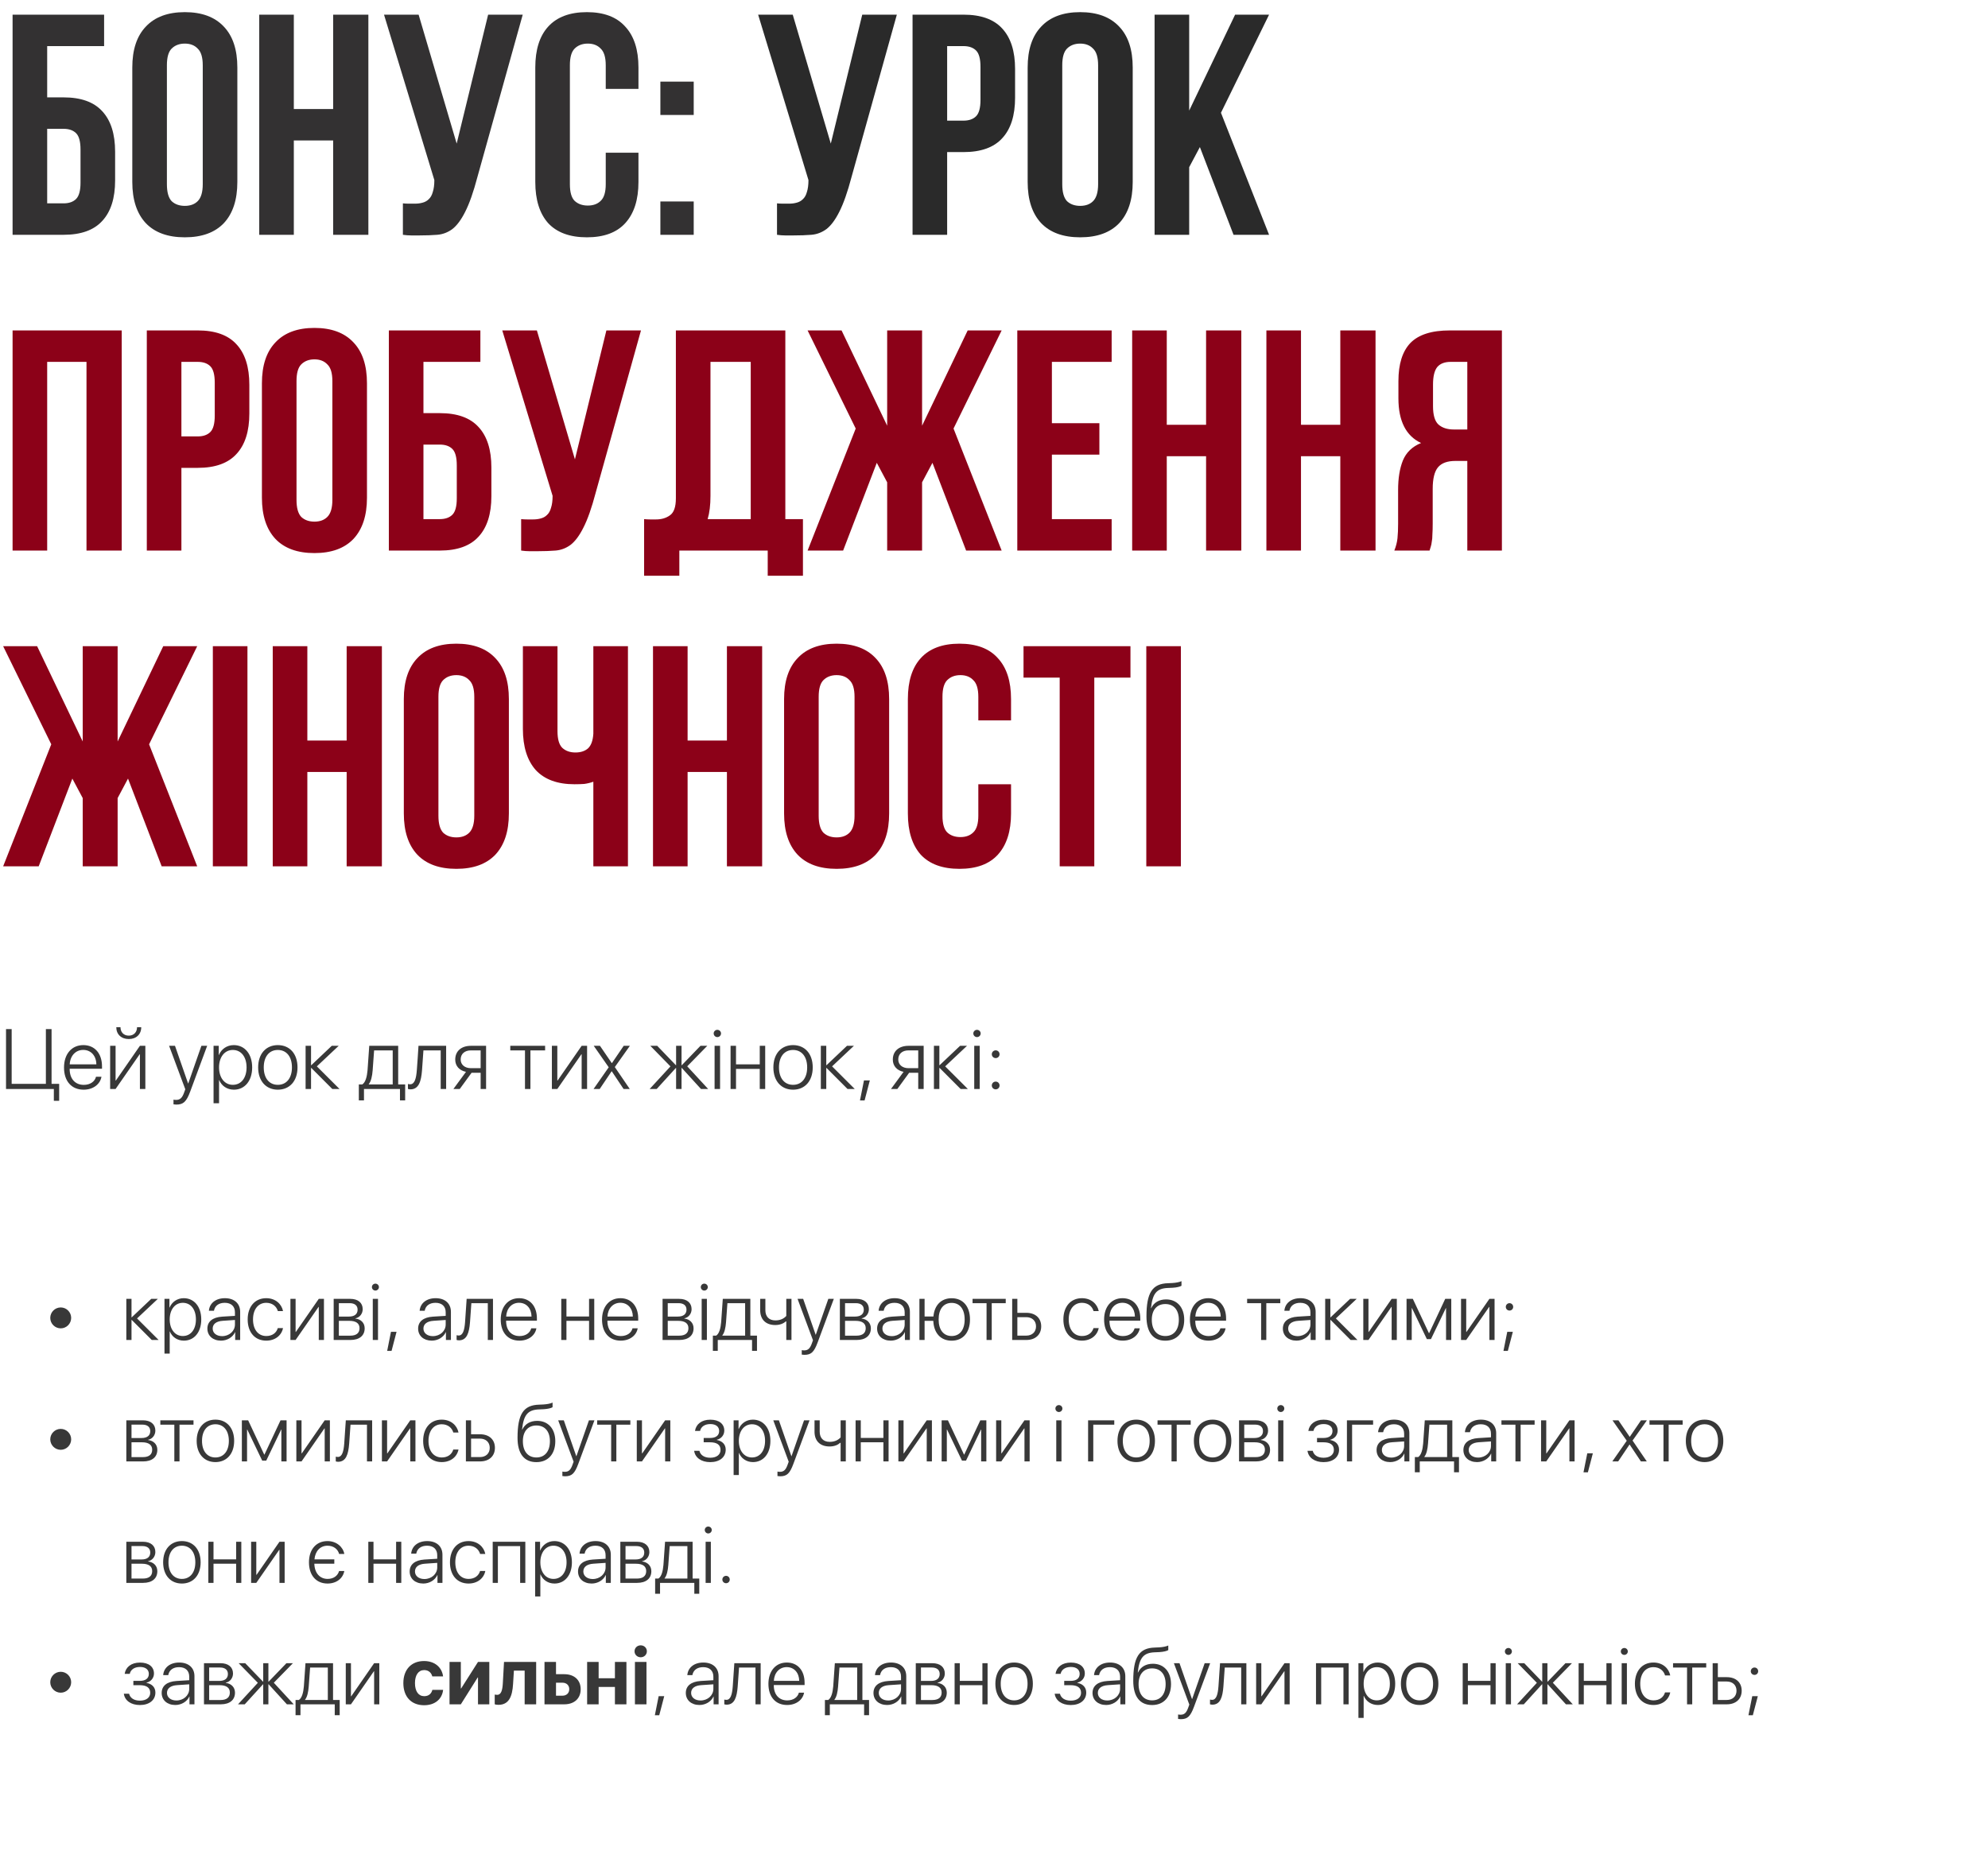 <?xml version="1.0" encoding="UTF-8"?> <svg xmlns="http://www.w3.org/2000/svg" width="491" height="463" viewBox="0 0 491 463" fill="none"><path d="M11.652 24.053H15.692C19.99 24.053 23.175 25.192 25.247 27.471C27.37 29.749 28.432 33.09 28.432 37.492V44.561C28.432 48.963 27.37 52.303 25.247 54.582C23.175 56.861 19.99 58 15.692 58H3.107V3.622H25.713V11.39H11.652V24.053ZM15.692 50.232C17.038 50.232 18.074 49.869 18.799 49.144C19.524 48.419 19.887 47.073 19.887 45.105V36.948C19.887 34.98 19.524 33.633 18.799 32.908C18.074 32.183 17.038 31.821 15.692 31.821H11.652V50.232H15.692ZM41.221 45.493C41.221 47.461 41.609 48.859 42.386 49.688C43.214 50.465 44.302 50.853 45.648 50.853C46.995 50.853 48.057 50.465 48.833 49.688C49.662 48.859 50.076 47.461 50.076 45.493V16.129C50.076 14.161 49.662 12.789 48.833 12.012C48.057 11.183 46.995 10.769 45.648 10.769C44.302 10.769 43.214 11.183 42.386 12.012C41.609 12.789 41.221 14.161 41.221 16.129V45.493ZM32.675 16.673C32.675 12.271 33.789 8.904 36.016 6.574C38.243 4.192 41.454 3 45.648 3C49.843 3 53.054 4.192 55.281 6.574C57.508 8.904 58.621 12.271 58.621 16.673V44.949C58.621 49.351 57.508 52.743 55.281 55.126C53.054 57.456 49.843 58.621 45.648 58.621C41.454 58.621 38.243 57.456 36.016 55.126C33.789 52.743 32.675 49.351 32.675 44.949V16.673ZM72.57 58H64.025V3.622H72.57V26.927H82.28V3.622H90.981V58H82.28V34.695H72.57V58ZM99.507 50.232C99.973 50.283 100.465 50.309 100.983 50.309C101.501 50.309 101.993 50.309 102.459 50.309C103.132 50.309 103.754 50.232 104.323 50.076C104.945 49.921 105.463 49.636 105.877 49.222C106.343 48.807 106.68 48.212 106.887 47.435C107.146 46.658 107.275 45.674 107.275 44.483L94.846 3.622H103.391L112.791 35.472L120.559 3.622H129.104L117.918 43.706C116.934 47.435 115.924 50.309 114.888 52.329C113.904 54.297 112.843 55.721 111.703 56.602C110.564 57.43 109.321 57.896 107.974 58C106.68 58.104 105.23 58.155 103.624 58.155C102.847 58.155 102.148 58.155 101.527 58.155C100.905 58.155 100.232 58.104 99.507 58V50.232ZM157.687 37.725V44.949C157.687 49.351 156.599 52.743 154.424 55.126C152.301 57.456 149.142 58.621 144.947 58.621C140.752 58.621 137.567 57.456 135.392 55.126C133.268 52.743 132.207 49.351 132.207 44.949V16.673C132.207 12.271 133.268 8.904 135.392 6.574C137.567 4.192 140.752 3 144.947 3C149.142 3 152.301 4.192 154.424 6.574C156.599 8.904 157.687 12.271 157.687 16.673V21.955H149.608V16.129C149.608 14.161 149.193 12.789 148.365 12.012C147.588 11.183 146.526 10.769 145.18 10.769C143.833 10.769 142.746 11.183 141.917 12.012C141.14 12.789 140.752 14.161 140.752 16.129V45.493C140.752 47.461 141.14 48.833 141.917 49.61C142.746 50.387 143.833 50.776 145.18 50.776C146.526 50.776 147.588 50.387 148.365 49.61C149.193 48.833 149.608 47.461 149.608 45.493V37.725H157.687ZM171.335 49.766V58H163.101V49.766H171.335ZM171.335 20.168V28.403H163.101V20.168H171.335Z" fill="#333132"></path><path d="M11.652 136H3.107V81.622H30.063V136H21.363V89.39H11.652V136ZM48.844 81.622C53.142 81.622 56.327 82.761 58.399 85.04C60.522 87.319 61.584 90.659 61.584 95.061V102.13C61.584 106.532 60.522 109.873 58.399 112.151C56.327 114.43 53.142 115.569 48.844 115.569H44.804V136H36.259V81.622H48.844ZM44.804 89.39V107.801H48.844C50.19 107.801 51.226 107.439 51.951 106.714C52.676 105.988 53.039 104.642 53.039 102.674V94.517C53.039 92.549 52.676 91.203 51.951 90.478C51.226 89.753 50.19 89.39 48.844 89.39H44.804ZM73.234 123.493C73.234 125.461 73.623 126.859 74.4 127.688C75.228 128.465 76.316 128.853 77.662 128.853C79.009 128.853 80.07 128.465 80.847 127.688C81.676 126.859 82.09 125.461 82.09 123.493V94.129C82.09 92.161 81.676 90.788 80.847 90.012C80.07 89.183 79.009 88.769 77.662 88.769C76.316 88.769 75.228 89.183 74.4 90.012C73.623 90.788 73.234 92.161 73.234 94.129V123.493ZM64.689 94.673C64.689 90.271 65.803 86.904 68.03 84.574C70.257 82.192 73.467 81.001 77.662 81.001C81.857 81.001 85.068 82.192 87.295 84.574C89.522 86.904 90.635 90.271 90.635 94.673V122.949C90.635 127.351 89.522 130.743 87.295 133.126C85.068 135.456 81.857 136.621 77.662 136.621C73.467 136.621 70.257 135.456 68.03 133.126C65.803 130.743 64.689 127.351 64.689 122.949V94.673ZM104.584 102.053H108.623C112.922 102.053 116.107 103.192 118.178 105.471C120.302 107.749 121.363 111.09 121.363 115.492V122.561C121.363 126.963 120.302 130.303 118.178 132.582C116.107 134.861 112.922 136 108.623 136H96.039V81.622H118.644V89.39H104.584V102.053ZM108.623 128.232C109.97 128.232 111.005 127.869 111.731 127.144C112.456 126.419 112.818 125.073 112.818 123.105V114.948C112.818 112.98 112.456 111.633 111.731 110.908C111.005 110.183 109.97 109.821 108.623 109.821H104.584V128.232H108.623ZM128.714 128.232C129.18 128.283 129.672 128.309 130.19 128.309C130.708 128.309 131.2 128.309 131.666 128.309C132.339 128.309 132.961 128.232 133.53 128.076C134.152 127.921 134.67 127.636 135.084 127.222C135.55 126.808 135.887 126.212 136.094 125.435C136.353 124.658 136.482 123.674 136.482 122.483L124.053 81.622H132.598L141.998 113.472L149.766 81.622H158.311L147.125 121.706C146.141 125.435 145.131 128.309 144.095 130.329C143.111 132.297 142.05 133.721 140.91 134.602C139.771 135.43 138.528 135.896 137.181 136C135.887 136.104 134.437 136.155 132.831 136.155C132.054 136.155 131.355 136.155 130.734 136.155C130.112 136.155 129.439 136.104 128.714 136V128.232ZM159.083 128.232C159.549 128.283 160.041 128.309 160.559 128.309C161.077 128.309 161.569 128.309 162.035 128.309C163.382 128.309 164.521 127.973 165.453 127.3C166.437 126.626 166.929 125.228 166.929 123.105V81.622H193.963V128.232H198.313V142.215H189.613V136H167.784V142.215H159.083V128.232ZM175.474 122.483C175.474 124.762 175.241 126.678 174.775 128.232H185.418V89.39H175.474V122.483ZM208.238 136H199.46L211.346 105.859L199.46 81.622H207.85L219.114 105.16V81.622H227.737V105.16L239.001 81.622H247.39L235.505 105.859L247.39 136H238.612L230.3 114.326L227.737 119.143V136H219.114V119.143L216.55 114.326L208.238 136ZM259.798 104.538H271.528V112.307H259.798V128.232H274.558V136H251.253V81.622H274.558V89.39H259.798V104.538ZM288.17 136H279.625V81.622H288.17V104.927H297.881V81.622H306.581V136H297.881V112.695H288.17V136ZM321.322 136H312.777V81.622H321.322V104.927H331.032V81.622H339.733V136H331.032V112.695H321.322V136ZM358.28 89.39C356.778 89.39 355.665 89.83 354.94 90.711C354.267 91.591 353.93 93.015 353.93 94.983V100.344C353.93 102.519 354.37 104.021 355.251 104.849C356.183 105.678 357.452 106.092 359.057 106.092H362.398V89.39H358.28ZM344.375 136C344.789 134.964 345.048 133.954 345.152 132.97C345.256 131.935 345.307 130.743 345.307 129.397V121.007C345.307 118.159 345.696 115.751 346.473 113.783C347.301 111.763 348.803 110.313 350.978 109.432C347.249 107.672 345.385 103.995 345.385 98.401V94.129C345.385 89.934 346.369 86.801 348.337 84.729C350.357 82.658 353.593 81.622 358.047 81.622H370.943V136H362.398V113.86H359.446C357.478 113.86 356.053 114.378 355.173 115.414C354.293 116.45 353.852 118.237 353.852 120.774V129.319C353.852 130.407 353.827 131.313 353.775 132.038C353.775 132.763 353.723 133.359 353.619 133.825C353.568 134.291 353.49 134.679 353.386 134.99C353.283 135.301 353.179 135.637 353.076 136H344.375ZM9.555 214H0.777L12.662 183.859L0.777 159.622H9.167L20.431 183.16V159.622H29.053V183.16L40.317 159.622H48.707L36.822 183.859L48.707 214H39.929L31.617 192.326L29.053 197.143V214H20.431V197.143L17.867 192.326L9.555 214ZM52.569 159.622H61.115V214H52.569V159.622ZM75.908 214H67.363V159.622H75.908V182.927H85.618V159.622H94.319V214H85.618V190.695H75.908V214ZM108.283 201.493C108.283 203.461 108.671 204.859 109.448 205.688C110.277 206.465 111.364 206.853 112.711 206.853C114.057 206.853 115.119 206.465 115.896 205.688C116.724 204.859 117.139 203.461 117.139 201.493V172.129C117.139 170.161 116.724 168.789 115.896 168.012C115.119 167.183 114.057 166.769 112.711 166.769C111.364 166.769 110.277 167.183 109.448 168.012C108.671 168.789 108.283 170.161 108.283 172.129V201.493ZM99.738 172.673C99.738 168.271 100.851 164.904 103.078 162.574C105.305 160.192 108.516 159 112.711 159C116.906 159 120.116 160.192 122.343 162.574C124.57 164.904 125.684 168.271 125.684 172.673V200.949C125.684 205.351 124.57 208.743 122.343 211.126C120.116 213.456 116.906 214.621 112.711 214.621C108.516 214.621 105.305 213.456 103.078 211.126C100.851 208.743 99.738 205.351 99.738 200.949V172.673ZM137.69 159.622V180.596C137.69 182.564 138.078 183.937 138.855 184.714C139.684 185.49 140.771 185.879 142.118 185.879C143.413 185.879 144.448 185.542 145.225 184.869C146.002 184.144 146.442 182.927 146.546 181.218V159.622H155.091V214H146.546V193.103C145.821 193.362 145.07 193.543 144.293 193.647C143.568 193.699 142.765 193.725 141.885 193.725C137.69 193.725 134.505 192.56 132.33 190.229C130.207 187.847 129.145 184.455 129.145 180.053V159.622H137.69ZM169.825 214H161.28V159.622H169.825V182.927H179.536V159.622H188.236V214H179.536V190.695H169.825V214ZM202.2 201.493C202.2 203.461 202.589 204.859 203.365 205.688C204.194 206.465 205.282 206.853 206.628 206.853C207.975 206.853 209.036 206.465 209.813 205.688C210.642 204.859 211.056 203.461 211.056 201.493V172.129C211.056 170.161 210.642 168.789 209.813 168.012C209.036 167.183 207.975 166.769 206.628 166.769C205.282 166.769 204.194 167.183 203.365 168.012C202.589 168.789 202.2 170.161 202.2 172.129V201.493ZM193.655 172.673C193.655 168.271 194.768 164.904 196.995 162.574C199.222 160.192 202.433 159 206.628 159C210.823 159 214.034 160.192 216.261 162.574C218.488 164.904 219.601 168.271 219.601 172.673V200.949C219.601 205.351 218.488 208.743 216.261 211.126C214.034 213.456 210.823 214.621 206.628 214.621C202.433 214.621 199.222 213.456 196.995 211.126C194.768 208.743 193.655 205.351 193.655 200.949V172.673ZM249.708 193.725V200.949C249.708 205.351 248.62 208.743 246.445 211.126C244.322 213.456 241.162 214.621 236.968 214.621C232.773 214.621 229.588 213.456 227.413 211.126C225.289 208.743 224.228 205.351 224.228 200.949V172.673C224.228 168.271 225.289 164.904 227.413 162.574C229.588 160.192 232.773 159 236.968 159C241.162 159 244.322 160.192 246.445 162.574C248.62 164.904 249.708 168.271 249.708 172.673V177.955H241.629V172.129C241.629 170.161 241.214 168.789 240.386 168.012C239.609 167.183 238.547 166.769 237.201 166.769C235.854 166.769 234.767 167.183 233.938 168.012C233.161 168.789 232.773 170.161 232.773 172.129V201.493C232.773 203.461 233.161 204.833 233.938 205.61C234.767 206.387 235.854 206.775 237.201 206.775C238.547 206.775 239.609 206.387 240.386 205.61C241.214 204.833 241.629 203.461 241.629 201.493V193.725H249.708ZM252.791 159.622H279.203V167.39H270.27V214H261.725V167.39H252.791V159.622ZM283.115 159.622H291.66V214H283.115V159.622Z" fill="#8C0118"></path><path d="M191.907 50.232C192.373 50.283 192.865 50.309 193.383 50.309C193.901 50.309 194.393 50.309 194.859 50.309C195.532 50.309 196.154 50.232 196.724 50.076C197.345 49.921 197.863 49.636 198.277 49.222C198.743 48.807 199.08 48.212 199.287 47.435C199.546 46.658 199.675 45.674 199.675 44.483L187.246 3.622H195.791L205.191 35.472L212.959 3.622H221.504L210.318 43.706C209.334 47.435 208.324 50.309 207.288 52.329C206.304 54.297 205.243 55.721 204.103 56.602C202.964 57.43 201.721 57.896 200.375 58C199.08 58.104 197.63 58.155 196.024 58.155C195.248 58.155 194.548 58.155 193.927 58.155C193.305 58.155 192.632 58.104 191.907 58V50.232ZM237.968 3.622C242.267 3.622 245.452 4.761 247.523 7.04C249.647 9.319 250.708 12.659 250.708 17.061V24.13C250.708 28.532 249.647 31.873 247.523 34.151C245.452 36.43 242.267 37.569 237.968 37.569H233.929V58H225.384V3.622H237.968ZM233.929 11.39V29.801H237.968C239.315 29.801 240.351 29.439 241.076 28.713C241.801 27.988 242.163 26.642 242.163 24.674V16.517C242.163 14.549 241.801 13.203 241.076 12.478C240.351 11.753 239.315 11.39 237.968 11.39H233.929ZM262.359 45.493C262.359 47.461 262.747 48.859 263.524 49.688C264.353 50.465 265.44 50.853 266.787 50.853C268.133 50.853 269.195 50.465 269.972 49.688C270.8 48.859 271.215 47.461 271.215 45.493V16.129C271.215 14.161 270.8 12.789 269.972 12.012C269.195 11.183 268.133 10.769 266.787 10.769C265.44 10.769 264.353 11.183 263.524 12.012C262.747 12.789 262.359 14.161 262.359 16.129V45.493ZM253.814 16.673C253.814 12.271 254.927 8.904 257.154 6.574C259.381 4.192 262.592 3 266.787 3C270.982 3 274.193 4.192 276.42 6.574C278.646 8.904 279.76 12.271 279.76 16.673V44.949C279.76 49.351 278.646 52.743 276.42 55.126C274.193 57.456 270.982 58.621 266.787 58.621C262.592 58.621 259.381 57.456 257.154 55.126C254.927 52.743 253.814 49.351 253.814 44.949V16.673ZM296.349 36.327L293.708 41.298V58H285.163V3.622H293.708V27.315L305.05 3.622H313.44L301.554 27.859L313.44 58H304.662L296.349 36.327Z" fill="#2A2A2A"></path><path opacity="0.8" d="M14.612 271.922H13.299V269H1.487V254.204H2.881V267.729H11.331V254.204H12.735V267.729H14.612V271.922ZM20.559 259.351C18.652 259.351 17.329 260.817 17.216 262.919H23.799C23.769 260.817 22.487 259.351 20.559 259.351ZM23.717 265.975H25.061C24.743 267.821 23.01 269.174 20.662 269.174C17.668 269.174 15.812 267.083 15.812 263.699C15.812 260.387 17.688 258.162 20.58 258.162C23.41 258.162 25.194 260.243 25.194 263.422V263.996H17.206V264.078C17.206 266.488 18.57 267.985 20.692 267.985C22.302 267.985 23.42 267.144 23.717 265.975ZM28.547 269H27.204V258.336H28.547V266.908H28.619L34.556 258.336H35.899V269H34.556V260.428H34.494L28.547 269ZM28.721 253.742H29.757C29.757 254.952 30.546 255.824 31.808 255.824C33.059 255.824 33.848 254.952 33.848 253.742H34.884C34.884 255.496 33.653 256.665 31.808 256.665C29.952 256.665 28.721 255.496 28.721 253.742ZM43.528 272.855C43.312 272.855 43.005 272.825 42.851 272.794V271.635C43.015 271.676 43.282 271.697 43.497 271.697C44.471 271.697 45.004 271.205 45.476 269.872L45.763 269.072L41.764 258.336H43.22L46.46 267.646H46.491L49.742 258.336H51.167L46.973 269.646C46.04 272.158 45.281 272.855 43.528 272.855ZM57.74 258.162C60.437 258.162 62.282 260.356 62.282 263.668C62.282 266.99 60.447 269.174 57.77 269.174C56.048 269.174 54.705 268.19 54.141 266.806H54.1V272.527H52.746V258.336H54.028V260.592H54.069C54.653 259.177 56.007 258.162 57.74 258.162ZM57.504 267.975C59.565 267.975 60.898 266.272 60.898 263.668C60.898 261.074 59.565 259.361 57.504 259.361C55.484 259.361 54.1 261.104 54.1 263.668C54.1 266.242 55.484 267.975 57.504 267.975ZM68.619 269.174C65.717 269.174 63.759 267.052 63.759 263.668C63.759 260.274 65.728 258.162 68.619 258.162C71.521 258.162 73.48 260.274 73.48 263.668C73.48 267.052 71.521 269.174 68.619 269.174ZM68.619 267.975C70.711 267.975 72.106 266.375 72.106 263.668C72.106 260.961 70.711 259.361 68.619 259.361C66.527 259.361 65.143 260.961 65.143 263.668C65.143 266.375 66.527 267.975 68.619 267.975ZM78.258 263.412L83.856 269H82.072L76.884 263.801H76.822V269H75.479V258.336H76.822V263.125H76.884L81.939 258.336H83.651L78.258 263.412ZM96.992 267.872V259.464H92.398C92.367 260.018 92.101 263.812 92.039 264.396C91.926 265.821 91.66 267.093 91.085 267.8V267.872H96.992ZM89.896 271.82H88.624V267.872H89.486C90.286 267.349 90.644 265.934 90.778 264.355C90.829 263.74 91.168 258.92 91.198 258.336H98.345V267.872H100.068V271.82H98.786V269H89.896V271.82ZM104.231 264.396C104.016 267.154 103.421 269.092 101.36 269.092C101.052 269.092 100.837 269.021 100.755 268.99V267.759C100.816 267.78 101.021 267.841 101.298 267.841C102.406 267.841 102.795 266.416 102.949 264.355C103.011 263.74 103.329 258.92 103.359 258.336H110.188V269H108.845V259.464H104.58C104.549 260.018 104.282 263.812 104.231 264.396ZM116.32 263.863H118.709V259.464H116.32C114.772 259.464 113.777 260.325 113.777 261.72C113.777 262.991 114.782 263.863 116.32 263.863ZM118.709 269V264.991H116.474L113.552 269H111.983L115.09 264.765C113.439 264.427 112.434 263.309 112.434 261.74C112.434 259.638 113.952 258.336 116.31 258.336H120.053V269H118.709ZM134.634 258.336V259.464H131.004V269H129.661V259.464H126.031V258.336H134.634ZM137.648 269H136.305V258.336H137.648V266.908H137.72L143.657 258.336H145V269H143.657V260.428H143.596L137.648 269ZM151.091 264.622H151.061L148.118 269H146.6L150.343 263.637L146.641 258.336H148.179L151.102 262.612H151.132L154.044 258.336H155.572L151.85 263.586L155.542 269H154.014L151.091 264.622ZM169.733 263.401L174.901 269H173.127L168.39 263.801H168.328V269H166.985V263.801H166.934L162.196 269H160.453L165.59 263.422L160.617 258.336H162.319L166.934 263.125H166.985V258.336H168.328V263.125H168.39L173.004 258.336H174.686L169.733 263.401ZM176.49 269V258.336H177.844V269H176.49ZM177.167 256.183C176.675 256.183 176.265 255.783 176.265 255.28C176.265 254.788 176.675 254.388 177.167 254.388C177.669 254.388 178.08 254.788 178.08 255.28C178.08 255.783 177.669 256.183 177.167 256.183ZM187.646 269V264.037H181.781V269H180.438V258.336H181.781V262.909H187.646V258.336H188.99V269H187.646ZM195.87 269.174C192.968 269.174 191.01 267.052 191.01 263.668C191.01 260.274 192.979 258.162 195.87 258.162C198.772 258.162 200.73 260.274 200.73 263.668C200.73 267.052 198.772 269.174 195.87 269.174ZM195.87 267.975C197.962 267.975 199.356 266.375 199.356 263.668C199.356 260.961 197.962 259.361 195.87 259.361C193.778 259.361 192.394 260.961 192.394 263.668C192.394 266.375 193.778 267.975 195.87 267.975ZM205.509 263.412L211.107 269H209.323L204.135 263.801H204.073V269H202.73V258.336H204.073V263.125H204.135L209.19 258.336H210.902L205.509 263.412ZM213.538 271.83H212.399L213.384 266.888H214.83L213.538 271.83ZM224.396 263.863H226.786V259.464H224.396C222.848 259.464 221.854 260.325 221.854 261.72C221.854 262.991 222.858 263.863 224.396 263.863ZM226.786 269V264.991H224.55L221.628 269H220.059L223.166 264.765C221.515 264.427 220.51 263.309 220.51 261.74C220.51 259.638 222.028 258.336 224.386 258.336H228.129V269H226.786ZM233.44 263.412L239.039 269H237.255L232.066 263.801H232.005V269H230.662V258.336H232.005V263.125H232.066L237.122 258.336H238.834L233.44 263.412ZM240.618 269V258.336H241.972V269H240.618ZM241.295 256.183C240.803 256.183 240.393 255.783 240.393 255.28C240.393 254.788 240.803 254.388 241.295 254.388C241.797 254.388 242.208 254.788 242.208 255.28C242.208 255.783 241.797 256.183 241.295 256.183ZM245.919 269.092C245.386 269.092 244.956 268.672 244.956 268.139C244.956 267.595 245.386 267.175 245.919 267.175C246.453 267.175 246.873 267.595 246.873 268.139C246.873 268.672 246.453 269.092 245.919 269.092ZM245.919 261.371C245.386 261.371 244.956 260.951 244.956 260.417C244.956 259.884 245.386 259.454 245.919 259.454C246.453 259.454 246.873 259.884 246.873 260.417C246.873 260.951 246.453 261.371 245.919 261.371ZM15 328.129C13.584 328.129 12.412 326.967 12.412 325.541C12.412 324.125 13.584 322.963 15 322.963C16.416 322.963 17.578 324.125 17.578 325.541C17.578 326.967 16.416 328.129 15 328.129ZM33.848 325.678L39.18 331H37.48L32.539 326.049H32.48V331H31.201V320.844H32.48V325.404H32.539L37.353 320.844H38.984L33.848 325.678ZM45.381 320.678C47.949 320.678 49.707 322.768 49.707 325.922C49.707 329.086 47.959 331.166 45.41 331.166C43.77 331.166 42.49 330.229 41.953 328.91H41.914V334.359H40.625V320.844H41.846V322.992H41.885C42.441 321.645 43.73 320.678 45.381 320.678ZM45.156 330.023C47.119 330.023 48.389 328.402 48.389 325.922C48.389 323.451 47.119 321.82 45.156 321.82C43.232 321.82 41.914 323.48 41.914 325.922C41.914 328.373 43.232 330.023 45.156 330.023ZM54.853 330.053C56.631 330.053 58.027 328.793 58.027 327.182V326.059L55.02 326.264C53.418 326.371 52.529 327.064 52.529 328.188C52.529 329.291 53.477 330.053 54.853 330.053ZM54.59 331.166C52.588 331.166 51.221 329.965 51.221 328.188C51.221 326.449 52.52 325.395 54.863 325.238L58.027 325.043V324.164C58.027 322.699 57.1 321.82 55.518 321.82C54.023 321.82 53.066 322.553 52.842 323.783H51.592C51.738 321.967 53.232 320.678 55.547 320.678C57.861 320.678 59.316 321.977 59.316 324.047V331H58.086V329.066H58.057C57.49 330.326 56.103 331.166 54.59 331.166ZM69.902 323.861H68.623C68.291 322.719 67.295 321.82 65.752 321.82C63.77 321.82 62.49 323.441 62.49 325.922C62.49 328.441 63.779 330.023 65.772 330.023C67.236 330.023 68.262 329.262 68.613 328.061H69.902C69.541 329.887 67.949 331.166 65.762 331.166C62.978 331.166 61.172 329.145 61.172 325.922C61.172 322.748 62.978 320.678 65.752 320.678C68.057 320.678 69.561 322.133 69.902 323.861ZM73.008 331H71.728V320.844H73.008V329.008H73.076L78.731 320.844H80.01V331H78.731V322.836H78.672L73.008 331ZM86.357 321.908H83.691V325.219H86.172C87.559 325.219 88.32 324.613 88.32 323.51C88.32 322.494 87.617 321.908 86.357 321.908ZM86.269 326.273H83.691V329.936H86.504C87.998 329.936 88.799 329.301 88.799 328.09C88.799 326.879 87.9 326.273 86.269 326.273ZM82.412 331V320.844H86.514C88.418 320.844 89.58 321.811 89.58 323.393C89.58 324.506 88.838 325.453 87.803 325.648V325.717C89.111 325.863 90.068 326.762 90.068 328.119C90.068 329.936 88.75 331 86.562 331H82.412ZM92.07 331V320.844H93.359V331H92.07ZM92.715 318.793C92.246 318.793 91.856 318.412 91.856 317.934C91.856 317.465 92.246 317.084 92.715 317.084C93.193 317.084 93.584 317.465 93.584 317.934C93.584 318.412 93.193 318.793 92.715 318.793ZM96.709 333.695H95.625L96.562 328.988H97.939L96.709 333.695ZM106.904 330.053C108.682 330.053 110.078 328.793 110.078 327.182V326.059L107.07 326.264C105.469 326.371 104.58 327.064 104.58 328.188C104.58 329.291 105.527 330.053 106.904 330.053ZM106.641 331.166C104.639 331.166 103.271 329.965 103.271 328.188C103.271 326.449 104.57 325.395 106.914 325.238L110.078 325.043V324.164C110.078 322.699 109.15 321.82 107.568 321.82C106.074 321.82 105.117 322.553 104.893 323.783H103.643C103.789 321.967 105.283 320.678 107.598 320.678C109.912 320.678 111.367 321.977 111.367 324.047V331H110.137V329.066H110.107C109.541 330.326 108.154 331.166 106.641 331.166ZM116.084 326.615C115.879 329.242 115.312 331.088 113.35 331.088C113.057 331.088 112.852 331.02 112.773 330.99V329.818C112.832 329.838 113.027 329.896 113.291 329.896C114.346 329.896 114.717 328.539 114.863 326.576C114.922 325.99 115.225 321.4 115.254 320.844H121.758V331H120.479V321.918H116.416C116.387 322.445 116.133 326.059 116.084 326.615ZM128.193 321.811C126.377 321.811 125.117 323.207 125.01 325.209H131.279C131.25 323.207 130.029 321.811 128.193 321.811ZM131.201 328.119H132.48C132.178 329.877 130.527 331.166 128.291 331.166C125.439 331.166 123.672 329.174 123.672 325.951C123.672 322.797 125.459 320.678 128.213 320.678C130.908 320.678 132.607 322.66 132.607 325.688V326.234H125V326.312C125 328.607 126.299 330.033 128.32 330.033C129.854 330.033 130.918 329.232 131.201 328.119ZM145.488 331V326.273H139.902V331H138.623V320.844H139.902V325.199H145.488V320.844H146.768V331H145.488ZM153.213 321.811C151.396 321.811 150.137 323.207 150.029 325.209H156.299C156.27 323.207 155.049 321.811 153.213 321.811ZM156.221 328.119H157.5C157.197 329.877 155.547 331.166 153.311 331.166C150.459 331.166 148.691 329.174 148.691 325.951C148.691 322.797 150.479 320.678 153.232 320.678C155.928 320.678 157.627 322.66 157.627 325.688V326.234H150.02V326.312C150.02 328.607 151.318 330.033 153.34 330.033C154.873 330.033 155.938 329.232 156.221 328.119ZM167.588 321.908H164.922V325.219H167.402C168.789 325.219 169.551 324.613 169.551 323.51C169.551 322.494 168.848 321.908 167.588 321.908ZM167.5 326.273H164.922V329.936H167.734C169.229 329.936 170.029 329.301 170.029 328.09C170.029 326.879 169.131 326.273 167.5 326.273ZM163.643 331V320.844H167.744C169.648 320.844 170.811 321.811 170.811 323.393C170.811 324.506 170.068 325.453 169.033 325.648V325.717C170.342 325.863 171.299 326.762 171.299 328.119C171.299 329.936 169.98 331 167.793 331H163.643ZM173.301 331V320.844H174.59V331H173.301ZM173.945 318.793C173.477 318.793 173.086 318.412 173.086 317.934C173.086 317.465 173.477 317.084 173.945 317.084C174.424 317.084 174.814 317.465 174.814 317.934C174.814 318.412 174.424 318.793 173.945 318.793ZM184.033 329.926V321.918H179.658C179.629 322.445 179.375 326.059 179.316 326.615C179.209 327.973 178.955 329.184 178.408 329.857V329.926H184.033ZM177.275 333.686H176.064V329.926H176.885C177.646 329.428 177.988 328.08 178.115 326.576C178.164 325.99 178.486 321.4 178.516 320.844H185.322V329.926H186.963V333.686H185.742V331H177.275V333.686ZM195.479 331H194.199V326.41H194.082C193.525 326.918 192.646 327.309 191.475 327.309C189.033 327.309 187.754 325.834 187.754 323.666V320.844H189.033V323.646C189.033 325.17 189.893 326.166 191.504 326.166C192.783 326.166 193.652 325.678 194.199 325.062V320.844H195.479V331ZM198.662 334.672C198.457 334.672 198.164 334.643 198.018 334.613V333.51C198.174 333.549 198.428 333.568 198.633 333.568C199.561 333.568 200.068 333.1 200.518 331.83L200.791 331.068L196.982 320.844H198.369L201.455 329.711H201.484L204.58 320.844H205.938L201.943 331.615C201.055 334.008 200.332 334.672 198.662 334.672ZM211.377 321.908H208.711V325.219H211.191C212.578 325.219 213.34 324.613 213.34 323.51C213.34 322.494 212.637 321.908 211.377 321.908ZM211.289 326.273H208.711V329.936H211.523C213.018 329.936 213.818 329.301 213.818 328.09C213.818 326.879 212.92 326.273 211.289 326.273ZM207.432 331V320.844H211.533C213.438 320.844 214.6 321.811 214.6 323.393C214.6 324.506 213.857 325.453 212.822 325.648V325.717C214.131 325.863 215.088 326.762 215.088 328.119C215.088 329.936 213.77 331 211.582 331H207.432ZM220.264 330.053C222.041 330.053 223.438 328.793 223.438 327.182V326.059L220.43 326.264C218.828 326.371 217.939 327.064 217.939 328.188C217.939 329.291 218.887 330.053 220.264 330.053ZM220 331.166C217.998 331.166 216.631 329.965 216.631 328.188C216.631 326.449 217.93 325.395 220.273 325.238L223.438 325.043V324.164C223.438 322.699 222.51 321.82 220.928 321.82C219.434 321.82 218.477 322.553 218.252 323.783H217.002C217.148 321.967 218.643 320.678 220.957 320.678C223.271 320.678 224.727 321.977 224.727 324.047V331H223.496V329.066H223.467C222.9 330.326 221.514 331.166 220 331.166ZM235.039 331.176C232.354 331.176 230.635 329.32 230.508 326.273H228.359V331H227.08V320.844H228.359V325.199H230.537C230.791 322.387 232.48 320.688 235.039 320.688C237.822 320.688 239.57 322.68 239.57 325.932C239.57 329.184 237.822 331.176 235.039 331.176ZM235.039 330.023C237.041 330.023 238.252 328.5 238.252 325.932C238.252 323.363 237.041 321.84 235.039 321.84C233.037 321.84 231.826 323.363 231.826 325.932C231.826 328.5 233.037 330.023 235.039 330.023ZM248.398 320.844V321.918H244.941V331H243.662V321.918H240.205V320.844H248.398ZM253.457 325.365H251.27V329.926H253.457C254.932 329.926 255.879 329.018 255.879 327.641C255.879 326.264 254.922 325.365 253.457 325.365ZM249.99 331V320.844H251.27V324.291H253.477C255.713 324.291 257.158 325.58 257.158 327.641C257.158 329.701 255.713 331 253.477 331H249.99ZM271.367 323.861H270.088C269.756 322.719 268.76 321.82 267.217 321.82C265.234 321.82 263.955 323.441 263.955 325.922C263.955 328.441 265.244 330.023 267.236 330.023C268.701 330.023 269.727 329.262 270.078 328.061H271.367C271.006 329.887 269.414 331.166 267.227 331.166C264.443 331.166 262.637 329.145 262.637 325.922C262.637 322.748 264.443 320.678 267.217 320.678C269.521 320.678 271.025 322.133 271.367 323.861ZM277.217 321.811C275.4 321.811 274.141 323.207 274.033 325.209H280.303C280.273 323.207 279.053 321.811 277.217 321.811ZM280.225 328.119H281.504C281.201 329.877 279.551 331.166 277.314 331.166C274.463 331.166 272.695 329.174 272.695 325.951C272.695 322.797 274.482 320.678 277.236 320.678C279.932 320.678 281.631 322.66 281.631 325.688V326.234H274.023V326.312C274.023 328.607 275.322 330.033 277.344 330.033C278.877 330.033 279.941 329.232 280.225 328.119ZM287.812 331.176C284.795 331.176 283.154 329.096 283.154 325.189C283.154 319.35 284.58 317.084 288.496 316.977C288.701 316.977 289.414 316.947 289.57 316.928C290.42 316.879 291.309 316.713 291.807 316.469V317.602C291.494 317.836 290.615 318.041 289.639 318.1C289.473 318.119 288.76 318.148 288.545 318.148C285.605 318.227 284.658 319.584 284.268 323.139H284.326C284.971 321.752 286.299 320.98 287.998 320.98C290.723 320.98 292.48 322.943 292.48 326C292.48 329.184 290.684 331.176 287.812 331.176ZM287.812 330.023C289.893 330.023 291.152 328.52 291.152 326C291.152 323.578 289.893 322.123 287.812 322.123C285.732 322.123 284.473 323.578 284.473 326C284.473 328.52 285.732 330.023 287.812 330.023ZM298.408 321.811C296.592 321.811 295.332 323.207 295.225 325.209H301.494C301.465 323.207 300.244 321.811 298.408 321.811ZM301.416 328.119H302.695C302.393 329.877 300.742 331.166 298.506 331.166C295.654 331.166 293.887 329.174 293.887 325.951C293.887 322.797 295.674 320.678 298.428 320.678C301.123 320.678 302.822 322.66 302.822 325.688V326.234H295.215V326.312C295.215 328.607 296.514 330.033 298.535 330.033C300.068 330.033 301.133 329.232 301.416 328.119ZM316.211 320.844V321.918H312.754V331H311.475V321.918H308.018V320.844H316.211ZM320.479 330.053C322.256 330.053 323.652 328.793 323.652 327.182V326.059L320.645 326.264C319.043 326.371 318.154 327.064 318.154 328.188C318.154 329.291 319.102 330.053 320.479 330.053ZM320.215 331.166C318.213 331.166 316.846 329.965 316.846 328.188C316.846 326.449 318.145 325.395 320.488 325.238L323.652 325.043V324.164C323.652 322.699 322.725 321.82 321.143 321.82C319.648 321.82 318.691 322.553 318.467 323.783H317.217C317.363 321.967 318.857 320.678 321.172 320.678C323.486 320.678 324.941 321.977 324.941 324.047V331H323.711V329.066H323.682C323.115 330.326 321.729 331.166 320.215 331.166ZM329.941 325.678L335.273 331H333.574L328.633 326.049H328.574V331H327.295V320.844H328.574V325.404H328.633L333.447 320.844H335.078L329.941 325.678ZM337.988 331H336.709V320.844H337.988V329.008H338.057L343.711 320.844H344.99V331H343.711V322.836H343.652L337.988 331ZM348.672 331H347.393V320.844H348.945L352.91 329.301H352.979L356.943 320.844H358.438V331H357.148V323.129H357.1L353.418 330.795H352.412L348.73 323.129H348.672V331ZM362.129 331H360.85V320.844H362.129V329.008H362.197L367.852 320.844H369.131V331H367.852V322.836H367.793L362.129 331ZM372.822 323.734C372.314 323.734 371.904 323.334 371.904 322.826C371.904 322.318 372.314 321.908 372.822 321.908C373.33 321.908 373.73 322.318 373.73 322.826C373.73 323.334 373.33 323.734 372.822 323.734ZM372.412 333.695H371.328L372.266 328.988H373.643L372.412 333.695ZM15 358.129C13.584 358.129 12.412 356.967 12.412 355.541C12.412 354.125 13.584 352.963 15 352.963C16.416 352.963 17.578 354.125 17.578 355.541C17.578 356.967 16.416 358.129 15 358.129ZM35.147 351.908H32.48V355.219H34.961C36.348 355.219 37.109 354.613 37.109 353.51C37.109 352.494 36.406 351.908 35.147 351.908ZM35.059 356.273H32.48V359.936H35.293C36.787 359.936 37.588 359.301 37.588 358.09C37.588 356.879 36.69 356.273 35.059 356.273ZM31.201 361V350.844H35.303C37.207 350.844 38.369 351.811 38.369 353.393C38.369 354.506 37.627 355.453 36.592 355.648V355.717C37.9 355.863 38.857 356.762 38.857 358.119C38.857 359.936 37.539 361 35.352 361H31.201ZM47.793 350.844V351.918H44.336V361H43.057V351.918H39.6V350.844H47.793ZM53.203 361.166C50.44 361.166 48.574 359.145 48.574 355.922C48.574 352.689 50.449 350.678 53.203 350.678C55.967 350.678 57.832 352.689 57.832 355.922C57.832 359.145 55.967 361.166 53.203 361.166ZM53.203 360.023C55.195 360.023 56.523 358.5 56.523 355.922C56.523 353.344 55.195 351.82 53.203 351.82C51.211 351.82 49.893 353.344 49.893 355.922C49.893 358.5 51.211 360.023 53.203 360.023ZM61.016 361H59.736V350.844H61.289L65.254 359.301H65.322L69.287 350.844H70.781V361H69.492V353.129H69.443L65.762 360.795H64.756L61.074 353.129H61.016V361ZM74.473 361H73.193V350.844H74.473V359.008H74.541L80.195 350.844H81.475V361H80.195V352.836H80.137L74.473 361ZM86.24 356.615C86.035 359.242 85.469 361.088 83.506 361.088C83.213 361.088 83.008 361.02 82.93 360.99V359.818C82.988 359.838 83.184 359.896 83.447 359.896C84.502 359.896 84.873 358.539 85.019 356.576C85.078 355.99 85.381 351.4 85.41 350.844H91.914V361H90.635V351.918H86.572C86.543 352.445 86.289 356.059 86.24 356.615ZM95.606 361H94.326V350.844H95.606V359.008H95.674L101.328 350.844H102.607V361H101.328V352.836H101.27L95.606 361ZM113.242 353.861H111.963C111.631 352.719 110.635 351.82 109.092 351.82C107.109 351.82 105.83 353.441 105.83 355.922C105.83 358.441 107.119 360.023 109.111 360.023C110.576 360.023 111.602 359.262 111.953 358.061H113.242C112.881 359.887 111.289 361.166 109.102 361.166C106.318 361.166 104.512 359.145 104.512 355.922C104.512 352.748 106.318 350.678 109.092 350.678C111.396 350.678 112.9 352.133 113.242 353.861ZM118.535 355.365H116.348V359.926H118.535C120.01 359.926 120.957 359.018 120.957 357.641C120.957 356.264 120 355.365 118.535 355.365ZM115.068 361V350.844H116.348V354.291H118.555C120.791 354.291 122.236 355.58 122.236 357.641C122.236 359.701 120.791 361 118.555 361H115.068ZM132.48 361.176C129.463 361.176 127.822 359.096 127.822 355.189C127.822 349.35 129.248 347.084 133.164 346.977C133.369 346.977 134.082 346.947 134.238 346.928C135.088 346.879 135.977 346.713 136.475 346.469V347.602C136.162 347.836 135.283 348.041 134.307 348.1C134.141 348.119 133.428 348.148 133.213 348.148C130.273 348.227 129.326 349.584 128.936 353.139H128.994C129.639 351.752 130.967 350.98 132.666 350.98C135.391 350.98 137.148 352.943 137.148 356C137.148 359.184 135.352 361.176 132.48 361.176ZM132.48 360.023C134.561 360.023 135.82 358.52 135.82 356C135.82 353.578 134.561 352.123 132.48 352.123C130.4 352.123 129.141 353.578 129.141 356C129.141 358.52 130.4 360.023 132.48 360.023ZM139.541 364.672C139.336 364.672 139.043 364.643 138.896 364.613V363.51C139.053 363.549 139.307 363.568 139.512 363.568C140.439 363.568 140.947 363.1 141.396 361.83L141.67 361.068L137.861 350.844H139.248L142.334 359.711H142.363L145.459 350.844H146.816L142.822 361.615C141.934 364.008 141.211 364.672 139.541 364.672ZM155.684 350.844V351.918H152.227V361H150.947V351.918H147.49V350.844H155.684ZM158.555 361H157.275V350.844H158.555V359.008H158.623L164.277 350.844H165.557V361H164.277V352.836H164.219L158.555 361ZM175.41 361.176C173.193 361.176 171.67 360.062 171.445 358.383H172.744C172.979 359.398 173.916 360.092 175.41 360.092C177.002 360.092 177.959 359.32 177.959 358.158C177.959 356.869 177.031 356.273 175.371 356.273H173.799V355.209H175.371C176.826 355.209 177.617 354.584 177.617 353.48C177.617 352.475 176.865 351.771 175.439 351.771C174.014 351.771 173.105 352.475 172.91 353.471H171.65C171.895 351.83 173.262 350.688 175.43 350.688C177.637 350.688 178.887 351.762 178.887 353.393C178.887 354.496 178.125 355.404 177.051 355.639V355.707C178.379 355.951 179.238 356.791 179.238 358.09C179.238 359.984 177.705 361.176 175.41 361.176ZM185.947 350.678C188.516 350.678 190.273 352.768 190.273 355.922C190.273 359.086 188.525 361.166 185.977 361.166C184.336 361.166 183.057 360.229 182.52 358.91H182.48V364.359H181.191V350.844H182.412V352.992H182.451C183.008 351.645 184.297 350.678 185.947 350.678ZM185.723 360.023C187.686 360.023 188.955 358.402 188.955 355.922C188.955 353.451 187.686 351.82 185.723 351.82C183.799 351.82 182.48 353.48 182.48 355.922C182.48 358.373 183.799 360.023 185.723 360.023ZM192.666 364.672C192.461 364.672 192.168 364.643 192.021 364.613V363.51C192.178 363.549 192.432 363.568 192.637 363.568C193.564 363.568 194.072 363.1 194.521 361.83L194.795 361.068L190.986 350.844H192.373L195.459 359.711H195.488L198.584 350.844H199.941L195.947 361.615C195.059 364.008 194.336 364.672 192.666 364.672ZM208.896 361H207.617V356.41H207.5C206.943 356.918 206.064 357.309 204.893 357.309C202.451 357.309 201.172 355.834 201.172 353.666V350.844H202.451V353.646C202.451 355.17 203.311 356.166 204.922 356.166C206.201 356.166 207.07 355.678 207.617 355.062V350.844H208.896V361ZM218.184 361V356.273H212.598V361H211.318V350.844H212.598V355.199H218.184V350.844H219.463V361H218.184ZM223.164 361H221.885V350.844H223.164V359.008H223.232L228.887 350.844H230.166V361H228.887V352.836H228.828L223.164 361ZM233.848 361H232.568V350.844H234.121L238.086 359.301H238.154L242.119 350.844H243.613V361H242.324V353.129H242.275L238.594 360.795H237.588L233.906 353.129H233.848V361ZM247.305 361H246.025V350.844H247.305V359.008H247.373L253.027 350.844H254.307V361H253.027V352.836H252.969L247.305 361ZM260.879 361V350.844H262.168V361H260.879ZM261.523 348.793C261.055 348.793 260.664 348.412 260.664 347.934C260.664 347.465 261.055 347.084 261.523 347.084C262.002 347.084 262.393 347.465 262.393 347.934C262.393 348.412 262.002 348.793 261.523 348.793ZM275.205 351.918H270.02V361H268.74V350.844H275.205V351.918ZM280.625 361.166C277.861 361.166 275.996 359.145 275.996 355.922C275.996 352.689 277.871 350.678 280.625 350.678C283.389 350.678 285.254 352.689 285.254 355.922C285.254 359.145 283.389 361.166 280.625 361.166ZM280.625 360.023C282.617 360.023 283.945 358.5 283.945 355.922C283.945 353.344 282.617 351.82 280.625 351.82C278.633 351.82 277.314 353.344 277.314 355.922C277.314 358.5 278.633 360.023 280.625 360.023ZM294.082 350.844V351.918H290.625V361H289.346V351.918H285.889V350.844H294.082ZM299.492 361.166C296.729 361.166 294.863 359.145 294.863 355.922C294.863 352.689 296.738 350.678 299.492 350.678C302.256 350.678 304.121 352.689 304.121 355.922C304.121 359.145 302.256 361.166 299.492 361.166ZM299.492 360.023C301.484 360.023 302.812 358.5 302.812 355.922C302.812 353.344 301.484 351.82 299.492 351.82C297.5 351.82 296.182 353.344 296.182 355.922C296.182 358.5 297.5 360.023 299.492 360.023ZM309.971 351.908H307.305V355.219H309.785C311.172 355.219 311.934 354.613 311.934 353.51C311.934 352.494 311.23 351.908 309.971 351.908ZM309.883 356.273H307.305V359.936H310.117C311.611 359.936 312.412 359.301 312.412 358.09C312.412 356.879 311.514 356.273 309.883 356.273ZM306.025 361V350.844H310.127C312.031 350.844 313.193 351.811 313.193 353.393C313.193 354.506 312.451 355.453 311.416 355.648V355.717C312.725 355.863 313.682 356.762 313.682 358.119C313.682 359.936 312.363 361 310.176 361H306.025ZM315.684 361V350.844H316.973V361H315.684ZM316.328 348.793C315.859 348.793 315.469 348.412 315.469 347.934C315.469 347.465 315.859 347.084 316.328 347.084C316.807 347.084 317.197 347.465 317.197 347.934C317.197 348.412 316.807 348.793 316.328 348.793ZM326.895 361.176C324.678 361.176 323.154 360.062 322.93 358.383H324.229C324.463 359.398 325.4 360.092 326.895 360.092C328.486 360.092 329.443 359.32 329.443 358.158C329.443 356.869 328.516 356.273 326.855 356.273H325.283V355.209H326.855C328.311 355.209 329.102 354.584 329.102 353.48C329.102 352.475 328.35 351.771 326.924 351.771C325.498 351.771 324.59 352.475 324.395 353.471H323.135C323.379 351.83 324.746 350.688 326.914 350.688C329.121 350.688 330.371 351.762 330.371 353.393C330.371 354.496 329.609 355.404 328.535 355.639V355.707C329.863 355.951 330.723 356.791 330.723 358.09C330.723 359.984 329.189 361.176 326.895 361.176ZM339.131 351.918H333.945V361H332.666V350.844H339.131V351.918ZM343.623 360.053C345.4 360.053 346.797 358.793 346.797 357.182V356.059L343.789 356.264C342.188 356.371 341.299 357.064 341.299 358.188C341.299 359.291 342.246 360.053 343.623 360.053ZM343.359 361.166C341.357 361.166 339.99 359.965 339.99 358.188C339.99 356.449 341.289 355.395 343.633 355.238L346.797 355.043V354.164C346.797 352.699 345.869 351.82 344.287 351.82C342.793 351.82 341.836 352.553 341.611 353.783H340.361C340.508 351.967 342.002 350.678 344.316 350.678C346.631 350.678 348.086 351.977 348.086 354.047V361H346.855V359.066H346.826C346.26 360.326 344.873 361.166 343.359 361.166ZM357.412 359.926V351.918H353.037C353.008 352.445 352.754 356.059 352.695 356.615C352.588 357.973 352.334 359.184 351.787 359.857V359.926H357.412ZM350.654 363.686H349.443V359.926H350.264C351.025 359.428 351.367 358.08 351.494 356.576C351.543 355.99 351.865 351.4 351.895 350.844H358.701V359.926H360.342V363.686H359.121V361H350.654V363.686ZM365.068 360.053C366.846 360.053 368.242 358.793 368.242 357.182V356.059L365.234 356.264C363.633 356.371 362.744 357.064 362.744 358.188C362.744 359.291 363.691 360.053 365.068 360.053ZM364.805 361.166C362.803 361.166 361.436 359.965 361.436 358.188C361.436 356.449 362.734 355.395 365.078 355.238L368.242 355.043V354.164C368.242 352.699 367.314 351.82 365.732 351.82C364.238 351.82 363.281 352.553 363.057 353.783H361.807C361.953 351.967 363.447 350.678 365.762 350.678C368.076 350.678 369.531 351.977 369.531 354.047V361H368.301V359.066H368.271C367.705 360.326 366.318 361.166 364.805 361.166ZM379.023 350.844V351.918H375.566V361H374.287V351.918H370.83V350.844H379.023ZM381.895 361H380.615V350.844H381.895V359.008H381.963L387.617 350.844H388.896V361H387.617V352.836H387.559L381.895 361ZM392.178 363.695H391.094L392.031 358.988H393.408L392.178 363.695ZM402.49 356.83H402.461L399.658 361H398.213L401.777 355.893L398.252 350.844H399.717L402.5 354.916H402.529L405.303 350.844H406.758L403.213 355.844L406.729 361H405.273L402.49 356.83ZM415.586 350.844V351.918H412.129V361H410.85V351.918H407.393V350.844H415.586ZM420.996 361.166C418.232 361.166 416.367 359.145 416.367 355.922C416.367 352.689 418.242 350.678 420.996 350.678C423.76 350.678 425.625 352.689 425.625 355.922C425.625 359.145 423.76 361.166 420.996 361.166ZM420.996 360.023C422.988 360.023 424.316 358.5 424.316 355.922C424.316 353.344 422.988 351.82 420.996 351.82C419.004 351.82 417.686 353.344 417.686 355.922C417.686 358.5 419.004 360.023 420.996 360.023ZM35.147 381.908H32.48V385.219H34.961C36.348 385.219 37.109 384.613 37.109 383.51C37.109 382.494 36.406 381.908 35.147 381.908ZM35.059 386.273H32.48V389.936H35.293C36.787 389.936 37.588 389.301 37.588 388.09C37.588 386.879 36.69 386.273 35.059 386.273ZM31.201 391V380.844H35.303C37.207 380.844 38.369 381.811 38.369 383.393C38.369 384.506 37.627 385.453 36.592 385.648V385.717C37.9 385.863 38.857 386.762 38.857 388.119C38.857 389.936 37.539 391 35.352 391H31.201ZM44.922 391.166C42.158 391.166 40.293 389.145 40.293 385.922C40.293 382.689 42.168 380.678 44.922 380.678C47.685 380.678 49.551 382.689 49.551 385.922C49.551 389.145 47.685 391.166 44.922 391.166ZM44.922 390.023C46.914 390.023 48.242 388.5 48.242 385.922C48.242 383.344 46.914 381.82 44.922 381.82C42.93 381.82 41.611 383.344 41.611 385.922C41.611 388.5 42.93 390.023 44.922 390.023ZM58.32 391V386.273H52.734V391H51.455V380.844H52.734V385.199H58.32V380.844H59.6V391H58.32ZM63.301 391H62.022V380.844H63.301V389.008H63.369L69.023 380.844H70.303V391H69.023V382.836H68.965L63.301 391ZM83.75 388.07H85.039C84.697 389.896 83.096 391.166 80.898 391.166C78.096 391.166 76.309 389.145 76.309 385.922C76.309 382.748 78.096 380.678 80.889 380.678C83.144 380.678 84.756 382.172 85.039 383.861H83.76C83.457 382.709 82.432 381.82 80.889 381.82C79.121 381.82 77.852 383.119 77.666 385.199H82.568V386.264H77.637C77.695 388.598 79.023 390.023 80.908 390.023C82.373 390.023 83.408 389.271 83.75 388.07ZM97.832 391V386.273H92.246V391H90.967V380.844H92.246V385.199H97.832V380.844H99.111V391H97.832ZM104.814 390.053C106.592 390.053 107.988 388.793 107.988 387.182V386.059L104.98 386.264C103.379 386.371 102.49 387.064 102.49 388.188C102.49 389.291 103.438 390.053 104.814 390.053ZM104.551 391.166C102.549 391.166 101.182 389.965 101.182 388.188C101.182 386.449 102.48 385.395 104.824 385.238L107.988 385.043V384.164C107.988 382.699 107.061 381.82 105.479 381.82C103.984 381.82 103.027 382.553 102.803 383.783H101.553C101.699 381.967 103.193 380.678 105.508 380.678C107.822 380.678 109.277 381.977 109.277 384.047V391H108.047V389.066H108.018C107.451 390.326 106.064 391.166 104.551 391.166ZM119.863 383.861H118.584C118.252 382.719 117.256 381.82 115.713 381.82C113.73 381.82 112.451 383.441 112.451 385.922C112.451 388.441 113.74 390.023 115.732 390.023C117.197 390.023 118.223 389.262 118.574 388.061H119.863C119.502 389.887 117.91 391.166 115.723 391.166C112.939 391.166 111.133 389.145 111.133 385.922C111.133 382.748 112.939 380.678 115.713 380.678C118.018 380.678 119.521 382.133 119.863 383.861ZM128.467 391V381.918H122.969V391H121.689V380.844H129.746V391H128.467ZM136.924 380.678C139.492 380.678 141.25 382.768 141.25 385.922C141.25 389.086 139.502 391.166 136.953 391.166C135.312 391.166 134.033 390.229 133.496 388.91H133.457V394.359H132.168V380.844H133.389V382.992H133.428C133.984 381.645 135.273 380.678 136.924 380.678ZM136.699 390.023C138.662 390.023 139.932 388.402 139.932 385.922C139.932 383.451 138.662 381.82 136.699 381.82C134.775 381.82 133.457 383.48 133.457 385.922C133.457 388.373 134.775 390.023 136.699 390.023ZM146.396 390.053C148.174 390.053 149.57 388.793 149.57 387.182V386.059L146.562 386.264C144.961 386.371 144.072 387.064 144.072 388.188C144.072 389.291 145.02 390.053 146.396 390.053ZM146.133 391.166C144.131 391.166 142.764 389.965 142.764 388.188C142.764 386.449 144.062 385.395 146.406 385.238L149.57 385.043V384.164C149.57 382.699 148.643 381.82 147.061 381.82C145.566 381.82 144.609 382.553 144.385 383.783H143.135C143.281 381.967 144.775 380.678 147.09 380.678C149.404 380.678 150.859 381.977 150.859 384.047V391H149.629V389.066H149.6C149.033 390.326 147.646 391.166 146.133 391.166ZM157.158 381.908H154.492V385.219H156.973C158.359 385.219 159.121 384.613 159.121 383.51C159.121 382.494 158.418 381.908 157.158 381.908ZM157.07 386.273H154.492V389.936H157.305C158.799 389.936 159.6 389.301 159.6 388.09C159.6 386.879 158.701 386.273 157.07 386.273ZM153.213 391V380.844H157.314C159.219 380.844 160.381 381.811 160.381 383.393C160.381 384.506 159.639 385.453 158.604 385.648V385.717C159.912 385.863 160.869 386.762 160.869 388.119C160.869 389.936 159.551 391 157.363 391H153.213ZM169.775 389.926V381.918H165.4C165.371 382.445 165.117 386.059 165.059 386.615C164.951 387.973 164.697 389.184 164.15 389.857V389.926H169.775ZM163.018 393.686H161.807V389.926H162.627C163.389 389.428 163.73 388.08 163.857 386.576C163.906 385.99 164.229 381.4 164.258 380.844H171.064V389.926H172.705V393.686H171.484V391H163.018V393.686ZM174.277 391V380.844H175.566V391H174.277ZM174.922 378.793C174.453 378.793 174.062 378.412 174.062 377.934C174.062 377.465 174.453 377.084 174.922 377.084C175.4 377.084 175.791 377.465 175.791 377.934C175.791 378.412 175.4 378.793 174.922 378.793ZM179.326 391.088C178.818 391.088 178.408 390.688 178.408 390.18C178.408 389.662 178.818 389.262 179.326 389.262C179.834 389.262 180.234 389.662 180.234 390.18C180.234 390.688 179.834 391.088 179.326 391.088ZM15 418.129C13.584 418.129 12.412 416.967 12.412 415.541C12.412 414.125 13.584 412.963 15 412.963C16.416 412.963 17.578 414.125 17.578 415.541C17.578 416.967 16.416 418.129 15 418.129ZM34.551 421.176C32.334 421.176 30.811 420.062 30.586 418.383H31.885C32.119 419.398 33.057 420.092 34.551 420.092C36.143 420.092 37.1 419.32 37.1 418.158C37.1 416.869 36.172 416.273 34.512 416.273H32.94V415.209H34.512C35.967 415.209 36.758 414.584 36.758 413.48C36.758 412.475 36.006 411.771 34.58 411.771C33.154 411.771 32.246 412.475 32.051 413.471H30.791C31.035 411.83 32.402 410.688 34.57 410.688C36.777 410.688 38.027 411.762 38.027 413.393C38.027 414.496 37.266 415.404 36.191 415.639V415.707C37.52 415.951 38.379 416.791 38.379 418.09C38.379 419.984 36.846 421.176 34.551 421.176ZM43.565 420.053C45.342 420.053 46.738 418.793 46.738 417.182V416.059L43.73 416.264C42.129 416.371 41.24 417.064 41.24 418.188C41.24 419.291 42.188 420.053 43.565 420.053ZM43.301 421.166C41.299 421.166 39.932 419.965 39.932 418.188C39.932 416.449 41.23 415.395 43.574 415.238L46.738 415.043V414.164C46.738 412.699 45.81 411.82 44.228 411.82C42.734 411.82 41.777 412.553 41.553 413.783H40.303C40.449 411.967 41.943 410.678 44.258 410.678C46.572 410.678 48.027 411.977 48.027 414.047V421H46.797V419.066H46.768C46.201 420.326 44.815 421.166 43.301 421.166ZM54.326 411.908H51.66V415.219H54.141C55.527 415.219 56.289 414.613 56.289 413.51C56.289 412.494 55.586 411.908 54.326 411.908ZM54.238 416.273H51.66V419.936H54.473C55.967 419.936 56.768 419.301 56.768 418.09C56.768 416.879 55.869 416.273 54.238 416.273ZM50.381 421V410.844H54.482C56.387 410.844 57.549 411.811 57.549 413.393C57.549 414.506 56.807 415.453 55.772 415.648V415.717C57.08 415.863 58.037 416.762 58.037 418.119C58.037 419.936 56.719 421 54.531 421H50.381ZM67.627 415.668L72.549 421H70.859L66.348 416.049H66.289V421H65.01V416.049H64.961L60.449 421H58.789L63.682 415.688L58.945 410.844H60.566L64.961 415.404H65.01V410.844H66.289V415.404H66.348L70.742 410.844H72.344L67.627 415.668ZM80.967 419.926V411.918H76.592C76.562 412.445 76.309 416.059 76.25 416.615C76.143 417.973 75.889 419.184 75.342 419.857V419.926H80.967ZM74.209 423.686H72.998V419.926H73.818C74.58 419.428 74.922 418.08 75.049 416.576C75.098 415.99 75.42 411.4 75.449 410.844H82.256V419.926H83.897V423.686H82.676V421H74.209V423.686ZM86.68 421H85.4V410.844H86.68V419.008H86.748L92.402 410.844H93.682V421H92.402V412.836H92.344L86.68 421ZM109.434 414.105H106.768C106.533 413.197 105.85 412.543 104.766 412.543C103.359 412.543 102.49 413.754 102.49 415.756C102.49 417.797 103.359 418.988 104.775 418.988C105.84 418.988 106.543 418.412 106.787 417.426H109.443C109.189 419.74 107.402 421.225 104.746 421.225C101.602 421.225 99.619 419.154 99.619 415.756C99.619 412.416 101.602 410.307 104.727 410.307C107.422 410.307 109.16 411.908 109.434 414.105ZM113.818 421H111.025V410.531H113.818V417.074H113.896L118.057 410.531H120.85V421H118.057V414.379H117.979L113.818 421ZM126.719 415.98C126.533 419.086 125.684 421.127 123.096 421.127C122.656 421.127 122.334 421.049 122.188 420.99V418.588C122.305 418.617 122.52 418.656 122.803 418.656C123.799 418.656 124.102 417.445 124.189 415.795L124.482 410.531H132.422V421H129.58V412.68H126.924L126.719 415.98ZM138.896 415.658H137.324V418.871H138.896C139.932 418.871 140.596 418.217 140.596 417.26C140.596 416.303 139.922 415.658 138.896 415.658ZM134.482 421V410.531H137.324V413.559H139.365C141.836 413.559 143.418 415.004 143.418 417.279C143.418 419.555 141.836 421 139.365 421H134.482ZM151.875 421V416.713H147.852V421H145.01V410.531H147.852V414.555H151.875V410.531H154.717V421H151.875ZM156.816 421V410.531H159.668V421H156.816ZM158.242 409.379C157.383 409.379 156.719 408.725 156.719 407.904C156.719 407.074 157.383 406.43 158.242 406.43C159.102 406.43 159.766 407.074 159.766 407.904C159.766 408.725 159.102 409.379 158.242 409.379ZM162.822 423.695H161.738L162.676 418.988H164.053L162.822 423.695ZM173.018 420.053C174.795 420.053 176.191 418.793 176.191 417.182V416.059L173.184 416.264C171.582 416.371 170.693 417.064 170.693 418.188C170.693 419.291 171.641 420.053 173.018 420.053ZM172.754 421.166C170.752 421.166 169.385 419.965 169.385 418.188C169.385 416.449 170.684 415.395 173.027 415.238L176.191 415.043V414.164C176.191 412.699 175.264 411.82 173.682 411.82C172.188 411.82 171.23 412.553 171.006 413.783H169.756C169.902 411.967 171.396 410.678 173.711 410.678C176.025 410.678 177.48 411.977 177.48 414.047V421H176.25V419.066H176.221C175.654 420.326 174.268 421.166 172.754 421.166ZM182.197 416.615C181.992 419.242 181.426 421.088 179.463 421.088C179.17 421.088 178.965 421.02 178.887 420.99V419.818C178.945 419.838 179.141 419.896 179.404 419.896C180.459 419.896 180.83 418.539 180.977 416.576C181.035 415.99 181.338 411.4 181.367 410.844H187.871V421H186.592V411.918H182.529C182.5 412.445 182.246 416.059 182.197 416.615ZM194.307 411.811C192.49 411.811 191.23 413.207 191.123 415.209H197.393C197.363 413.207 196.143 411.811 194.307 411.811ZM197.314 418.119H198.594C198.291 419.877 196.641 421.166 194.404 421.166C191.553 421.166 189.785 419.174 189.785 415.951C189.785 412.797 191.572 410.678 194.326 410.678C197.021 410.678 198.721 412.66 198.721 415.688V416.234H191.113V416.312C191.113 418.607 192.412 420.033 194.434 420.033C195.967 420.033 197.031 419.232 197.314 418.119ZM211.709 419.926V411.918H207.334C207.305 412.445 207.051 416.059 206.992 416.615C206.885 417.973 206.631 419.184 206.084 419.857V419.926H211.709ZM204.951 423.686H203.74V419.926H204.561C205.322 419.428 205.664 418.08 205.791 416.576C205.84 415.99 206.162 411.4 206.191 410.844H212.998V419.926H214.639V423.686H213.418V421H204.951V423.686ZM219.365 420.053C221.143 420.053 222.539 418.793 222.539 417.182V416.059L219.531 416.264C217.93 416.371 217.041 417.064 217.041 418.188C217.041 419.291 217.988 420.053 219.365 420.053ZM219.102 421.166C217.1 421.166 215.732 419.965 215.732 418.188C215.732 416.449 217.031 415.395 219.375 415.238L222.539 415.043V414.164C222.539 412.699 221.611 411.82 220.029 411.82C218.535 411.82 217.578 412.553 217.354 413.783H216.104C216.25 411.967 217.744 410.678 220.059 410.678C222.373 410.678 223.828 411.977 223.828 414.047V421H222.598V419.066H222.568C222.002 420.326 220.615 421.166 219.102 421.166ZM230.127 411.908H227.461V415.219H229.941C231.328 415.219 232.09 414.613 232.09 413.51C232.09 412.494 231.387 411.908 230.127 411.908ZM230.039 416.273H227.461V419.936H230.273C231.768 419.936 232.568 419.301 232.568 418.09C232.568 416.879 231.67 416.273 230.039 416.273ZM226.182 421V410.844H230.283C232.188 410.844 233.35 411.811 233.35 413.393C233.35 414.506 232.607 415.453 231.572 415.648V415.717C232.881 415.863 233.838 416.762 233.838 418.119C233.838 419.936 232.52 421 230.332 421H226.182ZM242.637 421V416.273H237.051V421H235.771V410.844H237.051V415.199H242.637V410.844H243.916V421H242.637ZM250.469 421.166C247.705 421.166 245.84 419.145 245.84 415.922C245.84 412.689 247.715 410.678 250.469 410.678C253.232 410.678 255.098 412.689 255.098 415.922C255.098 419.145 253.232 421.166 250.469 421.166ZM250.469 420.023C252.461 420.023 253.789 418.5 253.789 415.922C253.789 413.344 252.461 411.82 250.469 411.82C248.477 411.82 247.158 413.344 247.158 415.922C247.158 418.5 248.477 420.023 250.469 420.023ZM264.453 421.176C262.236 421.176 260.713 420.062 260.488 418.383H261.787C262.021 419.398 262.959 420.092 264.453 420.092C266.045 420.092 267.002 419.32 267.002 418.158C267.002 416.869 266.074 416.273 264.414 416.273H262.842V415.209H264.414C265.869 415.209 266.66 414.584 266.66 413.48C266.66 412.475 265.908 411.771 264.482 411.771C263.057 411.771 262.148 412.475 261.953 413.471H260.693C260.938 411.83 262.305 410.688 264.473 410.688C266.68 410.688 267.93 411.762 267.93 413.393C267.93 414.496 267.168 415.404 266.094 415.639V415.707C267.422 415.951 268.281 416.791 268.281 418.09C268.281 419.984 266.748 421.176 264.453 421.176ZM273.467 420.053C275.244 420.053 276.641 418.793 276.641 417.182V416.059L273.633 416.264C272.031 416.371 271.143 417.064 271.143 418.188C271.143 419.291 272.09 420.053 273.467 420.053ZM273.203 421.166C271.201 421.166 269.834 419.965 269.834 418.188C269.834 416.449 271.133 415.395 273.477 415.238L276.641 415.043V414.164C276.641 412.699 275.713 411.82 274.131 411.82C272.637 411.82 271.68 412.553 271.455 413.783H270.205C270.352 411.967 271.846 410.678 274.16 410.678C276.475 410.678 277.93 411.977 277.93 414.047V421H276.699V419.066H276.67C276.104 420.326 274.717 421.166 273.203 421.166ZM284.551 421.176C281.533 421.176 279.893 419.096 279.893 415.189C279.893 409.35 281.318 407.084 285.234 406.977C285.439 406.977 286.152 406.947 286.309 406.928C287.158 406.879 288.047 406.713 288.545 406.469V407.602C288.232 407.836 287.354 408.041 286.377 408.1C286.211 408.119 285.498 408.148 285.283 408.148C282.344 408.227 281.396 409.584 281.006 413.139H281.064C281.709 411.752 283.037 410.98 284.736 410.98C287.461 410.98 289.219 412.943 289.219 416C289.219 419.184 287.422 421.176 284.551 421.176ZM284.551 420.023C286.631 420.023 287.891 418.52 287.891 416C287.891 413.578 286.631 412.123 284.551 412.123C282.471 412.123 281.211 413.578 281.211 416C281.211 418.52 282.471 420.023 284.551 420.023ZM291.611 424.672C291.406 424.672 291.113 424.643 290.967 424.613V423.51C291.123 423.549 291.377 423.568 291.582 423.568C292.51 423.568 293.018 423.1 293.467 421.83L293.74 421.068L289.932 410.844H291.318L294.404 419.711H294.434L297.529 410.844H298.887L294.893 421.615C294.004 424.008 293.281 424.672 291.611 424.672ZM302.158 416.615C301.953 419.242 301.387 421.088 299.424 421.088C299.131 421.088 298.926 421.02 298.848 420.99V419.818C298.906 419.838 299.102 419.896 299.365 419.896C300.42 419.896 300.791 418.539 300.938 416.576C300.996 415.99 301.299 411.4 301.328 410.844H307.832V421H306.553V411.918H302.49C302.461 412.445 302.207 416.059 302.158 416.615ZM311.523 421H310.244V410.844H311.523V419.008H311.592L317.246 410.844H318.525V421H317.246V412.836H317.188L311.523 421ZM331.807 421V411.918H326.309V421H325.029V410.844H333.086V421H331.807ZM340.264 410.678C342.832 410.678 344.59 412.768 344.59 415.922C344.59 419.086 342.842 421.166 340.293 421.166C338.652 421.166 337.373 420.229 336.836 418.91H336.797V424.359H335.508V410.844H336.729V412.992H336.768C337.324 411.645 338.613 410.678 340.264 410.678ZM340.039 420.023C342.002 420.023 343.271 418.402 343.271 415.922C343.271 413.451 342.002 411.82 340.039 411.82C338.115 411.82 336.797 413.48 336.797 415.922C336.797 418.373 338.115 420.023 340.039 420.023ZM350.625 421.166C347.861 421.166 345.996 419.145 345.996 415.922C345.996 412.689 347.871 410.678 350.625 410.678C353.389 410.678 355.254 412.689 355.254 415.922C355.254 419.145 353.389 421.166 350.625 421.166ZM350.625 420.023C352.617 420.023 353.945 418.5 353.945 415.922C353.945 413.344 352.617 411.82 350.625 411.82C348.633 411.82 347.314 413.344 347.314 415.922C347.314 418.5 348.633 420.023 350.625 420.023ZM368.125 421V416.273H362.539V421H361.26V410.844H362.539V415.199H368.125V410.844H369.404V421H368.125ZM371.895 421V410.844H373.184V421H371.895ZM372.539 408.793C372.07 408.793 371.68 408.412 371.68 407.934C371.68 407.465 372.07 407.084 372.539 407.084C373.018 407.084 373.408 407.465 373.408 407.934C373.408 408.412 373.018 408.793 372.539 408.793ZM383.525 415.668L388.447 421H386.758L382.246 416.049H382.188V421H380.908V416.049H380.859L376.348 421H374.688L379.58 415.688L374.844 410.844H376.465L380.859 415.404H380.908V410.844H382.188V415.404H382.246L386.641 410.844H388.242L383.525 415.668ZM396.758 421V416.273H391.172V421H389.893V410.844H391.172V415.199H396.758V410.844H398.037V421H396.758ZM400.527 421V410.844H401.816V421H400.527ZM401.172 408.793C400.703 408.793 400.312 408.412 400.312 407.934C400.312 407.465 400.703 407.084 401.172 407.084C401.65 407.084 402.041 407.465 402.041 407.934C402.041 408.412 401.65 408.793 401.172 408.793ZM412.52 413.861H411.24C410.908 412.719 409.912 411.82 408.369 411.82C406.387 411.82 405.107 413.441 405.107 415.922C405.107 418.441 406.396 420.023 408.389 420.023C409.854 420.023 410.879 419.262 411.23 418.061H412.52C412.158 419.887 410.566 421.166 408.379 421.166C405.596 421.166 403.789 419.145 403.789 415.922C403.789 412.748 405.596 410.678 408.369 410.678C410.674 410.678 412.178 412.133 412.52 413.861ZM421.406 410.844V411.918H417.949V421H416.67V411.918H413.213V410.844H421.406ZM426.465 415.365H424.277V419.926H426.465C427.939 419.926 428.887 419.018 428.887 417.641C428.887 416.264 427.93 415.365 426.465 415.365ZM422.998 421V410.844H424.277V414.291H426.484C428.721 414.291 430.166 415.58 430.166 417.641C430.166 419.701 428.721 421 426.484 421H422.998ZM433.33 413.734C432.822 413.734 432.412 413.334 432.412 412.826C432.412 412.318 432.822 411.908 433.33 411.908C433.838 411.908 434.238 412.318 434.238 412.826C434.238 413.334 433.838 413.734 433.33 413.734ZM432.92 423.695H431.836L432.773 418.988H434.15L432.92 423.695Z" fill="#070707"></path></svg> 